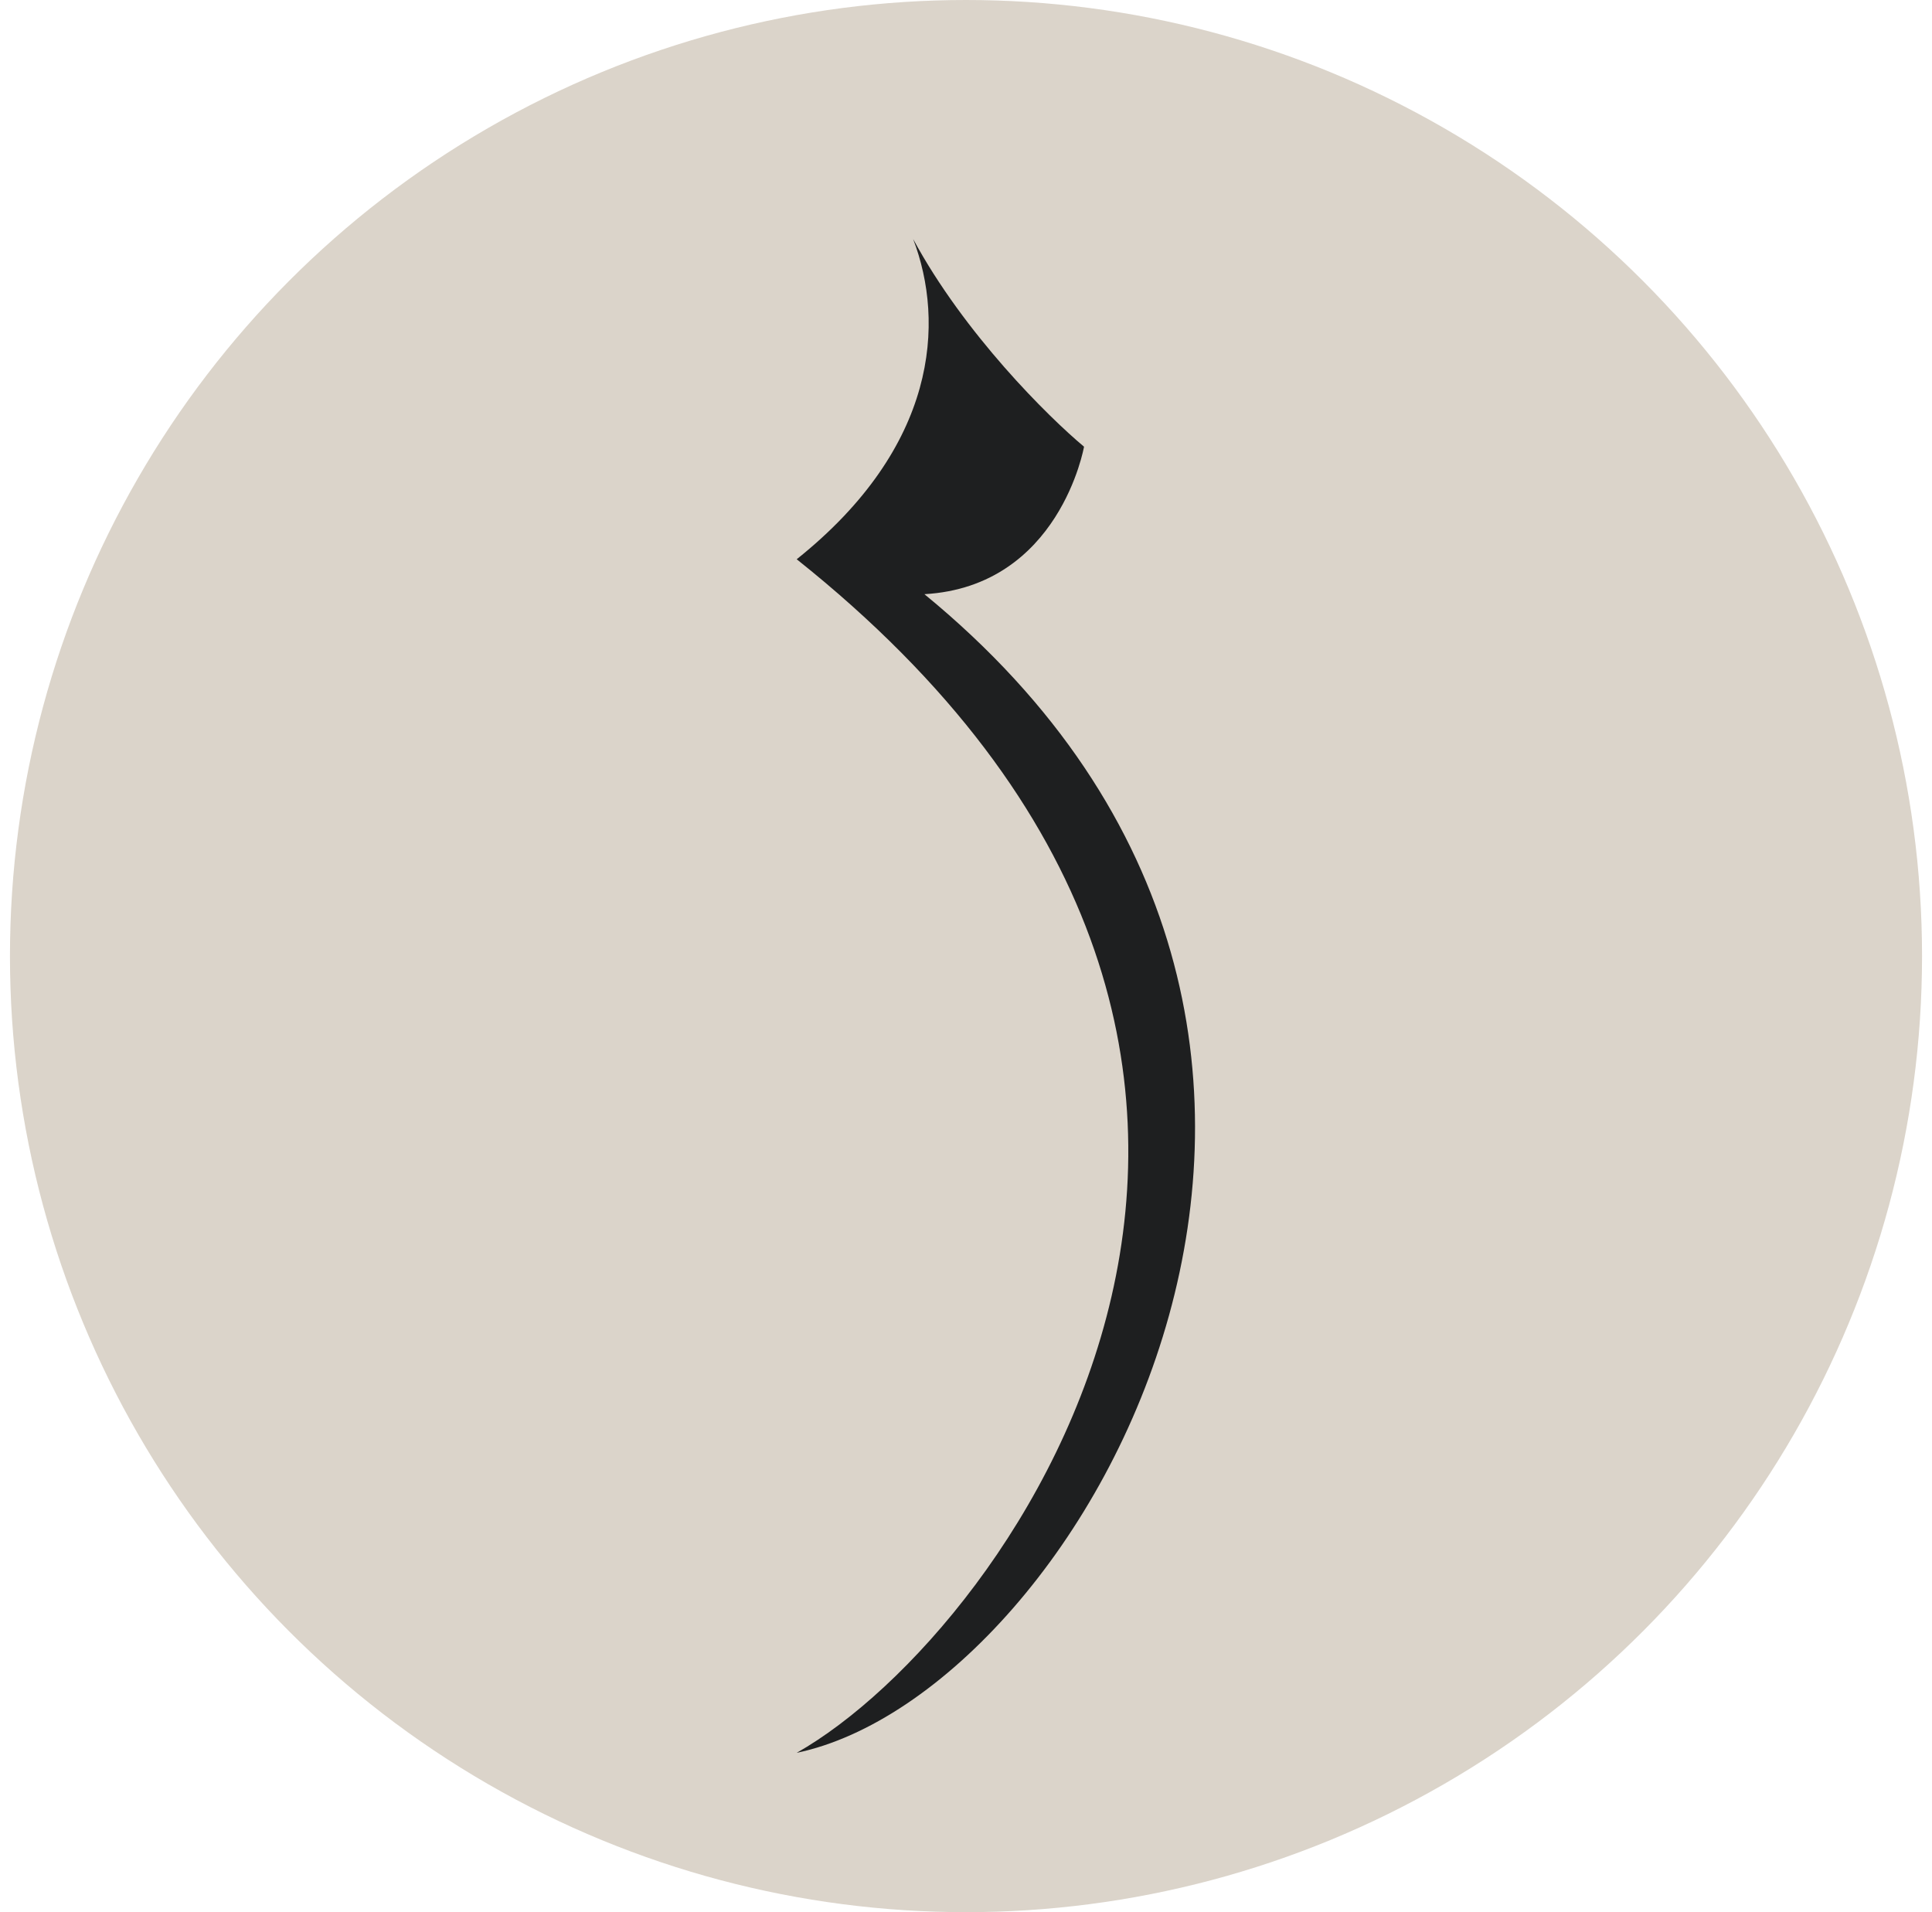 <svg xmlns="http://www.w3.org/2000/svg" width="97" height="96" viewBox="0 0 97 96" fill="none"><circle cx="48.5" cy="48" r="48" fill="#DBD4CA"></circle><path d="M40 28.077C47.072 22.426 47.449 16.19 45.846 12C48.411 16.755 52.635 20.932 54.426 22.426C54.426 22.426 53.201 29.441 46.412 29.831C73.284 51.851 54.426 84.98 40 88C50.843 81.862 71.305 53.02 40 28.077Z" fill="#1E1F20"></path></svg>